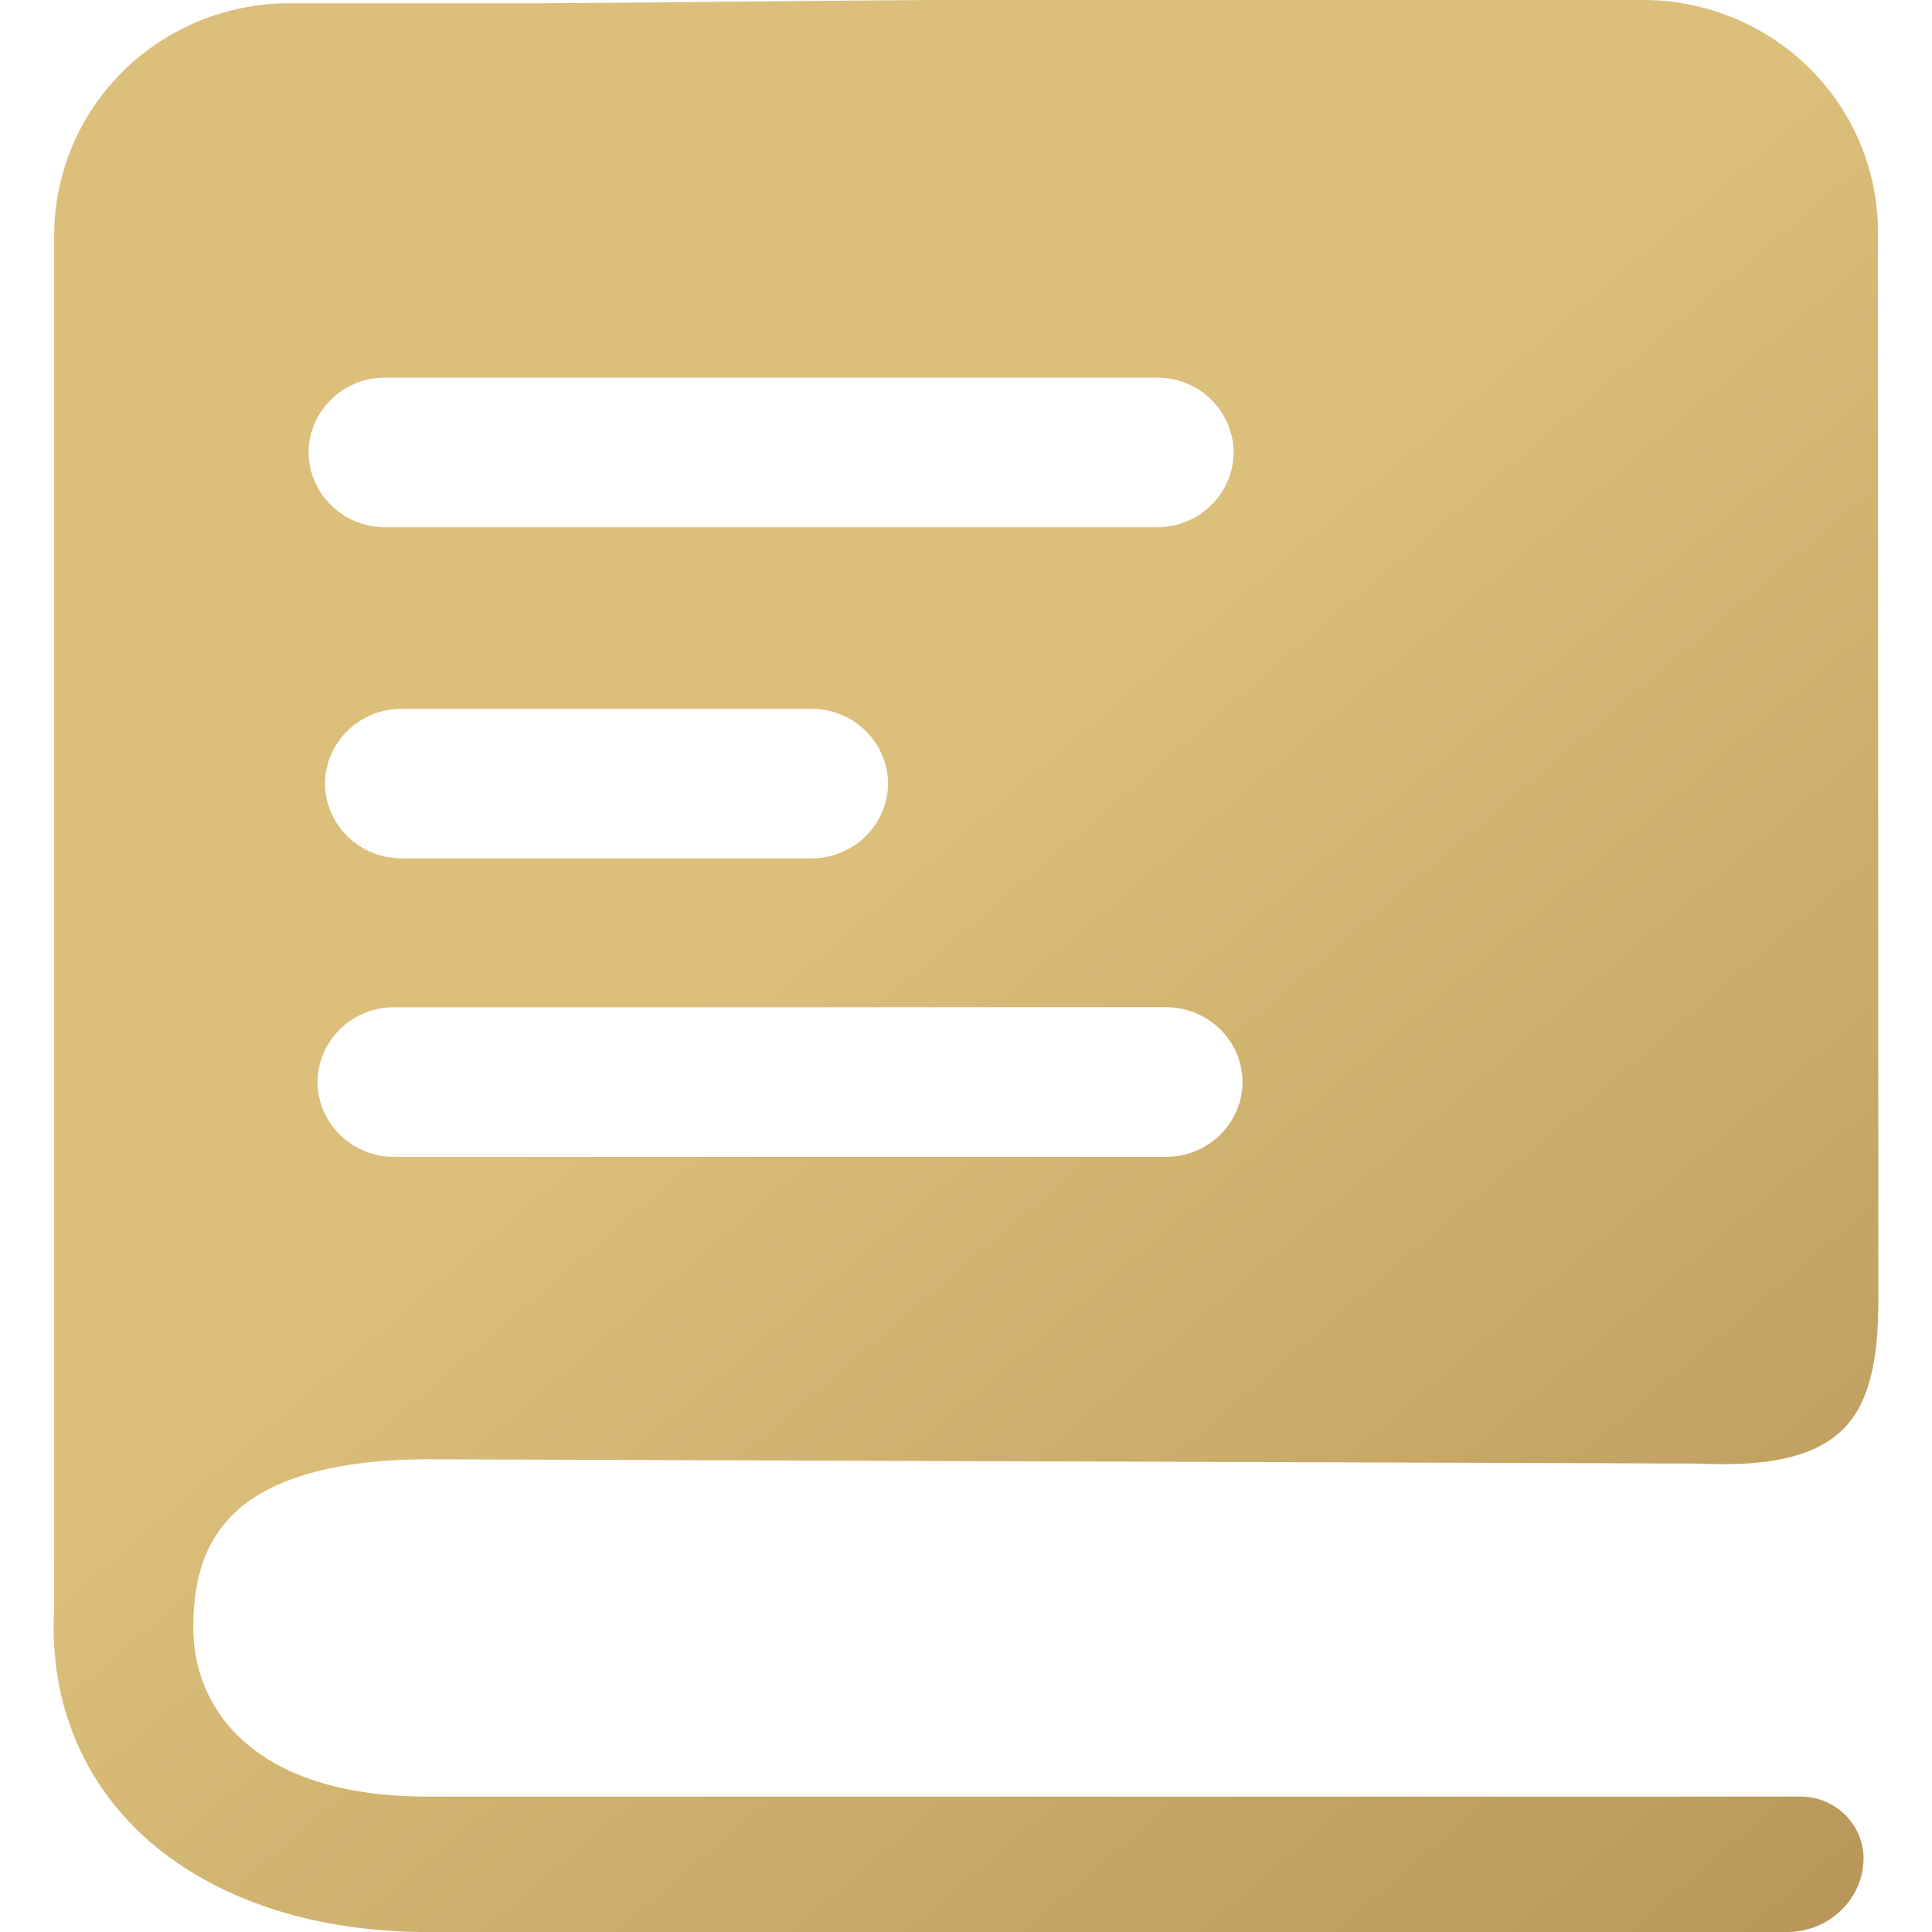 <svg width="36" height="36" viewBox="0 0 36 36" fill="none" xmlns="http://www.w3.org/2000/svg">
<path fill-rule="evenodd" clip-rule="evenodd" d="M7.96 33.477H33.537C33.691 33.475 33.844 33.503 33.987 33.559C34.13 33.616 34.261 33.7 34.371 33.806C34.481 33.912 34.569 34.039 34.63 34.179C34.691 34.319 34.723 34.469 34.725 34.621C34.725 35.383 34.084 36 33.3 36H7.964C6.079 36 4.426 35.524 3.182 34.626C1.774 33.608 1 32.081 1 30.334C1 30.212 1.005 30.095 1.01 29.978V4.369C1.015 3.224 1.479 2.128 2.3 1.321C3.122 0.513 4.234 0.06 5.393 0.061H10.099C10.447 0.061 12.103 0.046 13.759 0.03C15.415 0.015 17.072 5.7851e-06 17.419 5.7851e-06H30.61C31.769 -0.002 32.881 0.45 33.703 1.258C34.525 2.065 34.989 3.161 34.993 4.306L35 24.216C35 25.098 34.912 26.113 34.304 26.669C33.661 27.264 32.606 27.314 31.605 27.271L7.955 27.192C6.544 27.192 5.417 27.443 4.699 27.928C3.714 28.592 3.602 29.617 3.602 30.334C3.602 31.852 4.745 33.477 7.96 33.477ZM22.875 8.967C22.948 8.796 22.986 8.613 22.988 8.428C22.986 8.244 22.947 8.061 22.874 7.891C22.801 7.721 22.694 7.567 22.561 7.438C22.427 7.308 22.269 7.206 22.095 7.137C21.922 7.068 21.736 7.034 21.549 7.035H7.188C7.001 7.034 6.816 7.068 6.642 7.137C6.468 7.206 6.31 7.308 6.177 7.438C6.043 7.567 5.937 7.721 5.863 7.891C5.79 8.061 5.751 8.244 5.749 8.428C5.751 8.613 5.789 8.796 5.863 8.967C5.936 9.137 6.042 9.291 6.176 9.421C6.309 9.55 6.468 9.653 6.641 9.722C6.815 9.791 7.001 9.826 7.188 9.824H21.549C21.736 9.826 21.922 9.791 22.096 9.722C22.27 9.653 22.428 9.55 22.561 9.421C22.695 9.291 22.802 9.137 22.875 8.967ZM23.04 20.701C23.114 20.531 23.152 20.348 23.154 20.163C23.153 19.978 23.114 19.796 23.041 19.625C22.968 19.455 22.861 19.301 22.728 19.171C22.594 19.041 22.436 18.939 22.262 18.87C22.088 18.801 21.902 18.766 21.715 18.768H7.354C7.167 18.766 6.981 18.801 6.808 18.87C6.634 18.939 6.476 19.041 6.342 19.171C6.208 19.301 6.102 19.455 6.029 19.625C5.956 19.796 5.917 19.978 5.916 20.163C5.917 20.348 5.956 20.531 6.029 20.701C6.103 20.871 6.209 21.025 6.343 21.154C6.476 21.284 6.635 21.386 6.808 21.455C6.982 21.524 7.167 21.558 7.354 21.556H21.715C21.902 21.558 22.088 21.524 22.262 21.455C22.435 21.386 22.593 21.284 22.727 21.154C22.86 21.025 22.967 20.871 23.04 20.701ZM16.122 15.591C16.391 15.33 16.545 14.973 16.548 14.601C16.545 14.228 16.391 13.872 16.122 13.611C15.853 13.35 15.489 13.205 15.112 13.208H7.495C7.307 13.206 7.122 13.241 6.948 13.309C6.775 13.379 6.617 13.48 6.483 13.61C6.349 13.739 6.243 13.893 6.169 14.063C6.096 14.233 6.057 14.416 6.056 14.601C6.057 14.786 6.096 14.968 6.169 15.138C6.243 15.308 6.349 15.462 6.483 15.592C6.617 15.721 6.775 15.823 6.948 15.892C7.122 15.961 7.307 15.996 7.495 15.994H15.112C15.489 15.997 15.853 15.852 16.122 15.591Z" fill="url(#paint0_linear_119_730)"/>
<defs>
<linearGradient id="paint0_linear_119_730" x1="34" y1="36" x2="16.5" y2="15.5" gradientUnits="userSpaceOnUse">
<stop stop-color="#B9975A"/>
<stop offset="1" stop-color="#DBBF7A"/>
</linearGradient>
</defs>
</svg>
